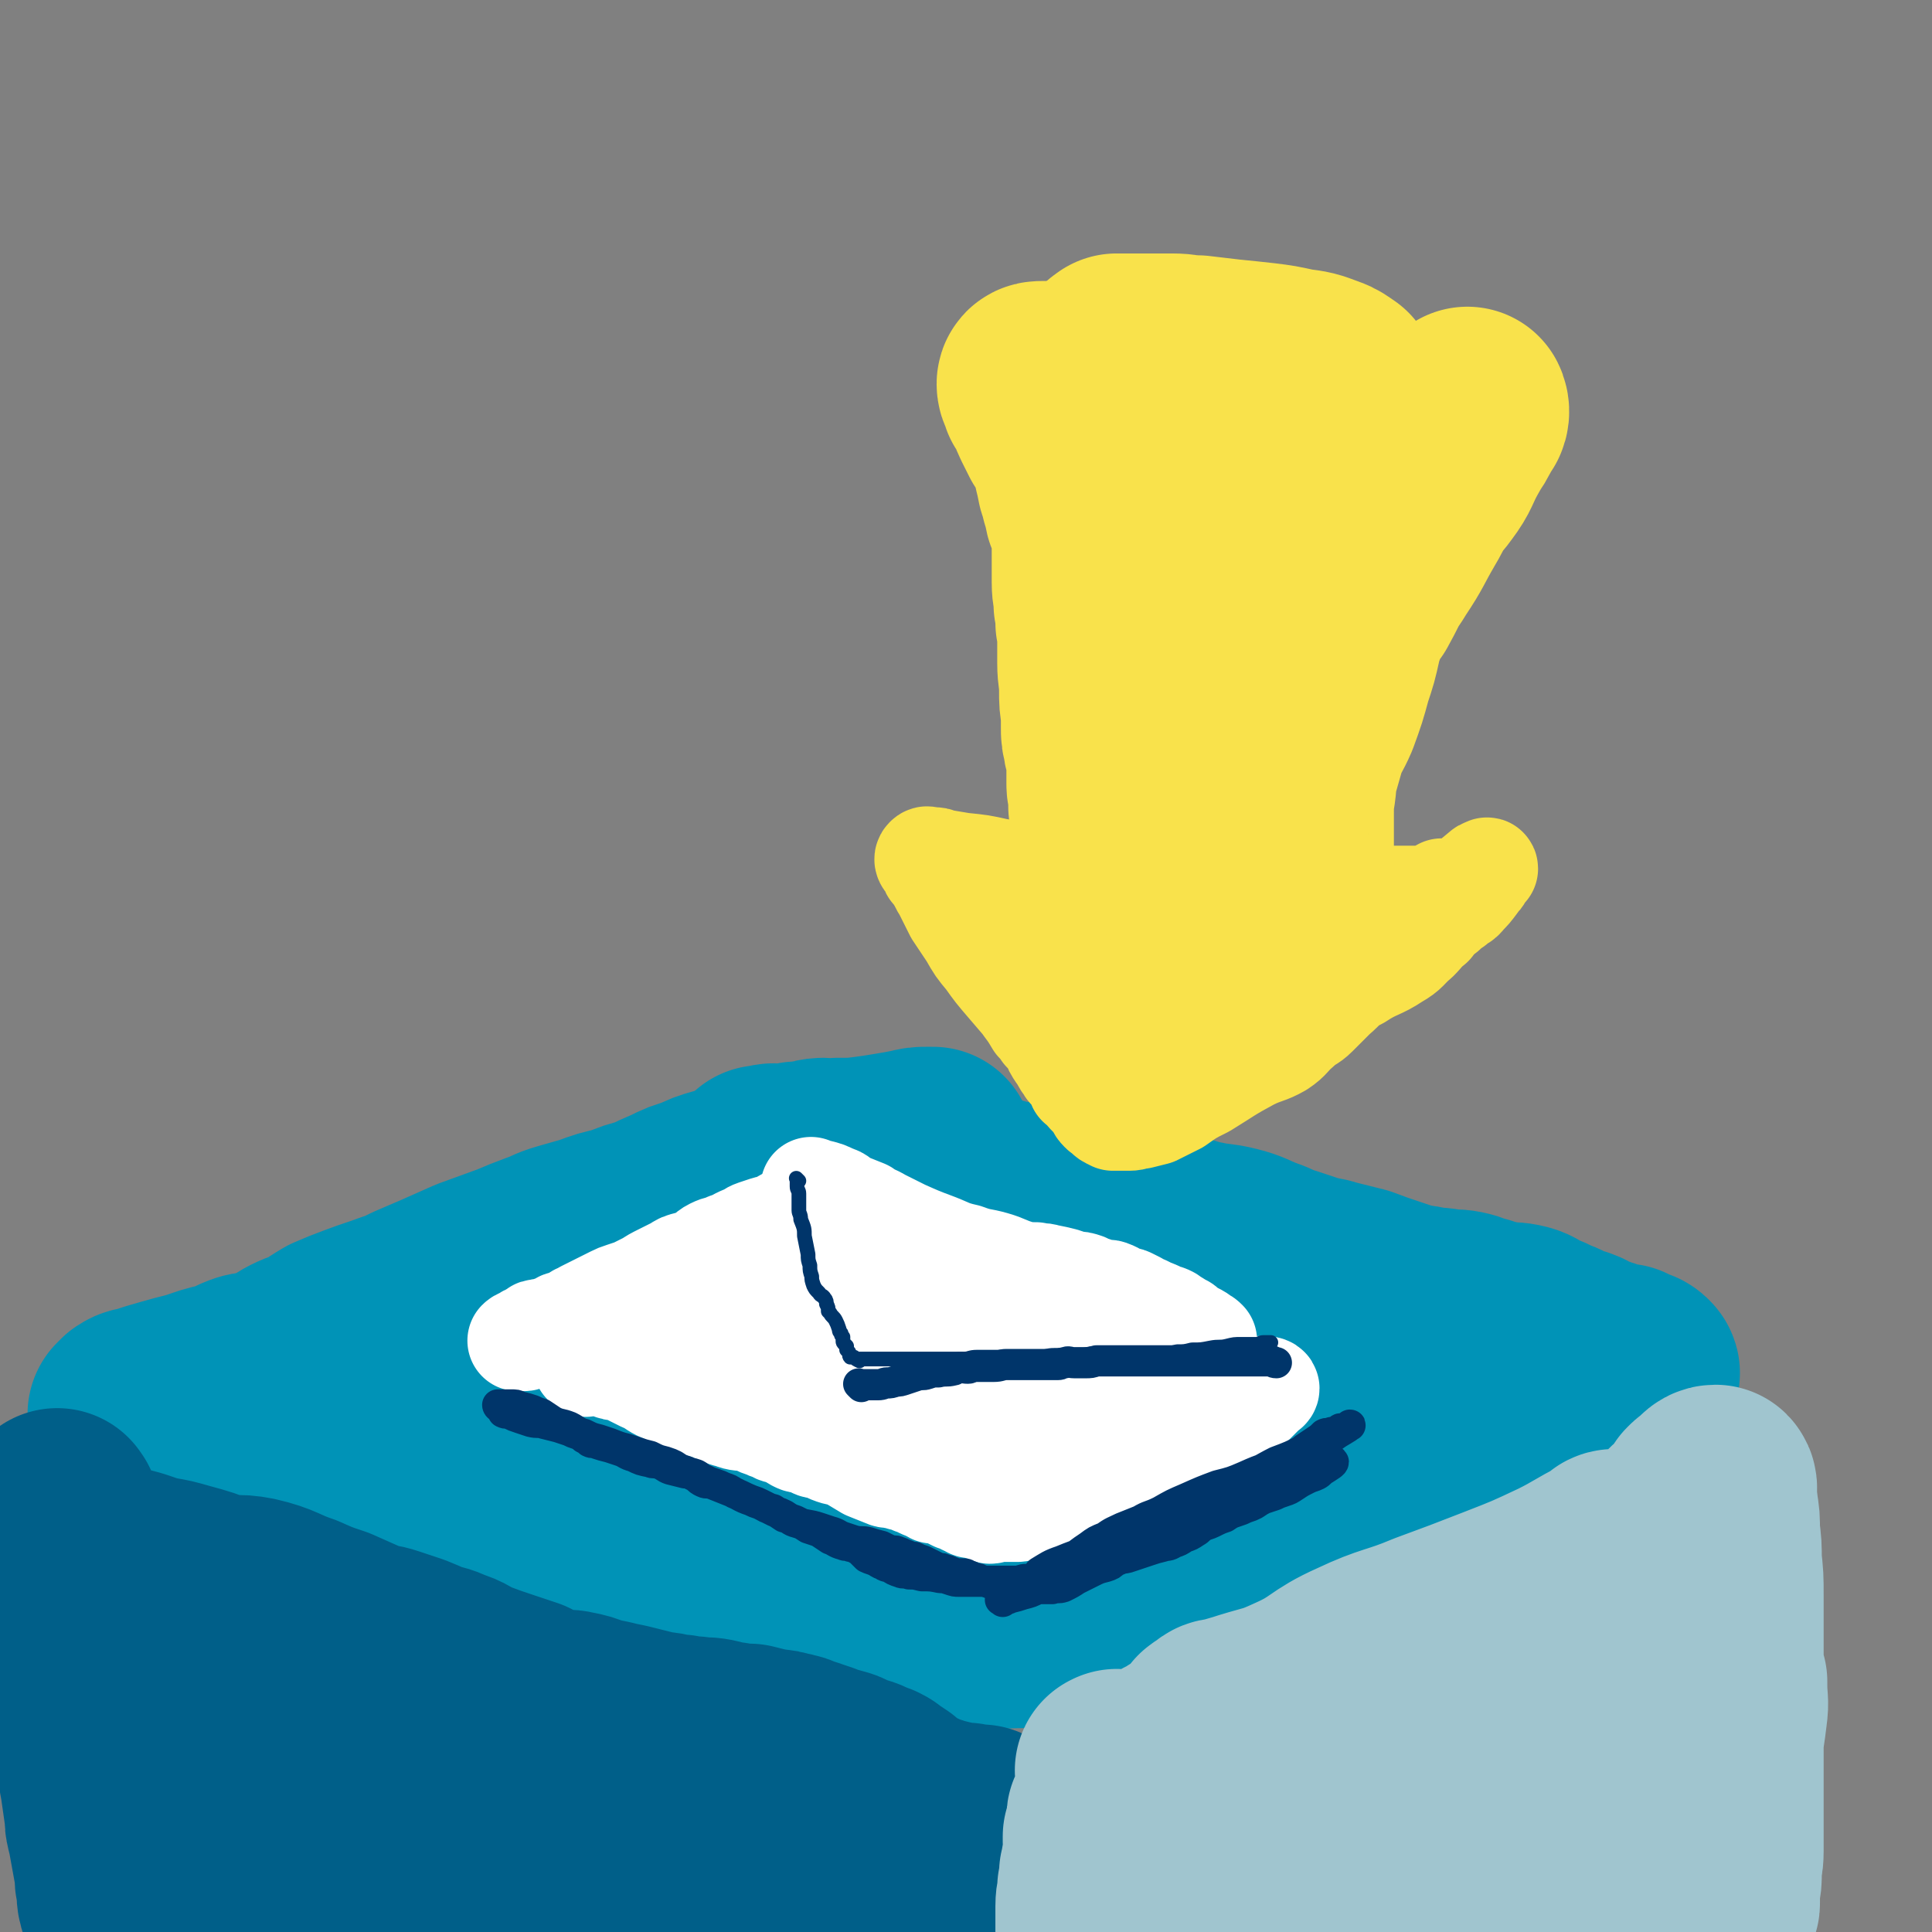 <svg viewBox='0 0 1052 1052' version='1.1' xmlns='http://www.w3.org/2000/svg' xmlns:xlink='http://www.w3.org/1999/xlink'><rect x="0" y="0" width="1052" height="1052" fill="#808080" stroke="none"/><g fill='none' stroke='#0093B7' stroke-width='17' stroke-linecap='round' stroke-linejoin='round'><path d='M123,760c-1,-1 -2,-1 -1,-1 0,-1 0,0 1,0 3,0 3,0 6,0 6,0 6,0 12,0 6,0 6,0 13,0 10,0 10,0 21,0 11,0 11,-1 21,1 10,1 10,2 19,3 8,2 8,2 15,3 9,1 9,1 18,3 8,1 8,2 16,4 8,2 8,3 16,5 8,2 8,2 15,4 7,2 7,3 15,4 5,2 5,1 10,2 9,2 9,2 18,5 9,3 9,3 18,6 6,2 7,2 13,4 8,2 8,2 15,4 9,3 9,3 19,5 6,2 6,2 13,5 4,2 4,2 9,4 5,2 5,2 9,3 6,2 6,2 11,3 4,2 4,2 8,4 5,1 5,1 9,3 4,1 4,1 9,3 3,1 3,1 7,2 0,0 0,0 1,0 '/></g>
<g fill='none' stroke='#0093B7' stroke-width='110' stroke-linecap='round' stroke-linejoin='round'><path d='M96,768c-1,-1 -2,-1 -1,-1 0,-1 0,0 1,0 2,0 3,0 5,0 6,0 6,0 11,0 7,1 7,0 13,2 13,3 13,4 25,8 12,4 12,4 24,8 16,5 15,7 31,12 12,3 12,2 23,5 8,1 8,1 16,3 9,2 9,2 19,4 8,2 8,2 16,4 7,1 7,2 14,4 8,2 8,1 17,3 11,2 11,2 22,4 8,2 8,1 17,4 6,2 6,4 12,6 9,2 9,2 18,4 9,1 9,0 18,2 8,3 7,4 15,7 10,4 10,4 20,7 7,2 7,2 13,4 6,2 6,2 13,4 9,2 9,1 19,4 9,2 9,3 19,5 7,2 7,1 14,2 11,1 11,0 22,1 10,1 10,1 19,2 5,1 5,2 10,3 6,2 6,2 11,2 3,1 3,1 7,1 2,0 2,0 4,0 1,0 1,1 2,1 0,1 -1,1 -1,1 -4,1 -4,1 -7,1 -10,1 -10,1 -19,1 -14,0 -14,1 -28,0 -14,-1 -14,0 -28,-2 -16,-3 -16,-4 -31,-8 -11,-3 -11,-4 -21,-7 -9,-2 -10,-2 -18,-5 -8,-3 -8,-3 -16,-6 -4,-2 -4,-3 -9,-5 -5,-2 -5,-1 -10,-3 -5,-2 -5,-2 -9,-3 -6,-2 -6,-2 -12,-3 -6,-2 -6,-3 -12,-5 -12,-2 -12,-2 -24,-3 -15,-1 -15,0 -30,0 -15,-1 -15,0 -30,-2 -16,-1 -16,-3 -32,-5 -15,-2 -15,-1 -29,-4 -14,-2 -14,-4 -29,-7 -10,-2 -11,0 -21,-2 -8,-2 -8,-2 -16,-5 -6,-3 -6,-4 -12,-6 -5,-2 -5,-2 -10,-3 -4,-1 -5,0 -8,-2 -5,-2 -4,-3 -8,-5 -4,-3 -5,-3 -9,-5 -3,-2 -3,-2 -7,-4 -3,-2 -4,-2 -7,-4 -2,-1 -2,-1 -5,-3 -2,-1 -2,-1 -4,-2 -1,-1 -1,0 -2,-1 -1,-1 -1,-1 -1,-1 -2,-1 -3,0 -4,-1 -1,0 -1,-1 -1,-1 -1,-1 -1,-1 -2,-1 -1,0 -2,0 -3,-1 0,0 0,-1 0,-1 1,-1 1,-1 2,-2 3,-2 3,-1 6,-2 6,-2 6,-2 13,-4 7,-2 7,-2 15,-4 9,-3 8,-3 17,-5 6,-2 6,-3 12,-5 4,-1 4,0 9,-2 4,-1 5,-1 9,-3 4,-2 4,-3 8,-5 6,-3 6,-2 12,-5 4,-3 4,-3 9,-6 7,-3 7,-3 15,-6 8,-3 9,-3 17,-6 6,-2 6,-2 12,-5 7,-3 7,-3 14,-6 9,-4 9,-4 18,-8 11,-4 11,-4 22,-8 7,-3 7,-3 15,-6 6,-2 6,-3 13,-5 7,-2 7,-2 14,-4 8,-3 8,-3 17,-5 7,-3 7,-3 15,-5 6,-3 6,-3 13,-6 6,-3 6,-3 13,-5 6,-3 6,-3 13,-5 6,-2 6,-1 13,-3 6,-2 6,-3 12,-4 5,-2 5,-1 10,-2 4,-1 4,-1 7,-2 2,-1 2,-1 4,-2 2,-1 2,-1 4,-2 2,-1 5,-1 5,-1 -1,1 -3,1 -7,3 -8,3 -7,4 -15,7 -10,4 -10,4 -20,8 -11,4 -12,3 -23,8 -16,7 -16,7 -31,15 -17,9 -17,10 -34,19 -17,9 -16,10 -34,18 -14,7 -14,6 -30,12 -9,4 -9,4 -20,7 -12,4 -12,3 -25,7 -8,2 -8,3 -16,5 -6,2 -6,1 -12,3 -5,2 -5,2 -11,4 -4,2 -3,2 -7,4 -2,0 -2,1 -4,1 0,0 0,0 -1,0 -1,0 -2,1 -1,1 3,-1 4,-1 8,-2 13,-4 13,-4 25,-8 18,-5 18,-6 35,-12 19,-6 19,-6 37,-12 17,-6 17,-6 33,-13 14,-6 14,-7 28,-13 14,-5 15,-4 29,-8 10,-3 10,-4 20,-7 8,-3 8,-3 15,-6 10,-4 10,-3 19,-7 9,-4 8,-5 17,-9 8,-3 8,-2 16,-6 7,-3 7,-3 15,-6 6,-2 6,-2 12,-4 6,-2 6,-3 11,-5 5,-1 5,-1 11,-3 3,-1 3,-1 7,-2 3,-1 3,-1 6,-2 2,-1 2,-1 5,-1 1,-1 2,-2 2,-2 0,0 -1,0 -3,0 -4,0 -4,0 -8,1 -5,1 -5,1 -11,2 -6,1 -6,1 -13,2 -8,1 -8,1 -17,1 -6,1 -6,0 -11,1 -6,1 -6,1 -11,1 -4,1 -4,1 -8,1 -2,1 -2,0 -3,0 -1,0 -1,0 -2,0 -2,0 -1,1 -3,1 -1,0 -3,0 -3,0 0,0 2,0 3,0 4,0 4,0 8,0 6,0 6,1 11,1 8,1 8,0 17,1 8,1 8,1 17,2 8,2 8,2 17,3 5,1 5,1 11,2 4,1 5,0 9,1 7,1 7,2 14,3 6,1 6,1 12,2 7,2 7,2 14,4 8,1 8,1 16,3 8,1 7,2 15,4 6,2 6,2 12,4 7,1 7,1 14,2 9,2 9,2 19,4 8,1 9,0 17,2 7,1 7,2 13,3 9,2 9,1 17,3 8,2 8,3 16,6 6,2 6,3 13,5 6,2 6,2 12,4 6,2 6,1 12,3 8,2 8,2 16,4 8,3 8,3 17,6 6,2 6,2 12,4 4,0 4,0 8,1 4,1 4,0 9,1 5,1 5,0 10,1 5,1 5,2 10,3 6,2 6,2 12,3 4,1 4,0 9,1 5,1 5,2 9,4 5,2 5,2 9,4 3,1 3,1 6,3 3,1 3,1 5,2 2,0 2,0 4,1 1,0 1,1 2,2 1,0 1,0 3,1 1,1 1,1 2,1 1,0 1,0 2,0 1,0 1,1 1,1 1,0 1,0 2,0 1,0 1,1 2,1 1,1 1,1 2,1 1,1 1,0 3,1 1,0 1,0 3,0 1,0 1,0 2,0 2,1 2,1 4,2 2,1 2,0 4,2 1,1 0,1 0,2 0,0 0,0 -1,0 -2,0 -1,1 -3,1 -4,1 -4,1 -9,2 -9,2 -9,2 -18,4 -16,4 -16,3 -31,7 -14,3 -14,4 -29,8 -8,2 -8,2 -16,5 -7,2 -7,2 -14,4 -6,2 -6,2 -13,4 -5,2 -5,2 -11,5 -5,2 -5,2 -10,4 -4,1 -4,1 -9,2 -6,1 -6,1 -11,3 -9,3 -8,5 -17,8 -6,2 -6,1 -13,4 -6,2 -6,3 -13,6 -6,4 -5,5 -12,8 -5,3 -6,2 -11,4 -7,3 -7,3 -14,6 -6,3 -6,3 -13,5 -7,3 -7,3 -14,6 -7,3 -7,3 -15,6 -5,2 -5,3 -10,5 -5,2 -5,3 -10,4 -4,2 -4,1 -8,2 -4,1 -4,2 -7,3 -3,2 -3,2 -5,3 -1,0 -1,0 -2,1 -2,0 -4,1 -3,1 0,0 2,0 4,-1 5,-3 5,-3 11,-7 10,-7 10,-8 21,-14 13,-8 13,-7 27,-14 14,-7 14,-8 28,-15 11,-5 12,-3 23,-8 8,-4 7,-5 15,-9 4,-2 5,0 10,-2 1,-1 1,-2 3,-4 0,-1 0,-1 1,-2 0,0 0,0 0,0 0,-2 0,-3 -1,-3 -5,-1 -5,0 -11,0 -11,0 -11,-1 -23,0 -19,2 -19,2 -39,6 -26,6 -26,7 -52,14 -26,7 -26,7 -52,14 -22,5 -23,5 -45,9 -20,4 -20,5 -40,7 -16,2 -16,0 -32,0 -10,0 -11,1 -20,0 -3,0 -4,-2 -5,-4 -1,-2 0,-2 0,-4 0,-3 -1,-4 1,-6 4,-4 5,-4 10,-7 13,-7 13,-6 26,-12 16,-8 16,-9 33,-16 16,-7 16,-6 33,-11 14,-4 14,-4 29,-8 12,-4 12,-5 24,-9 12,-3 12,-2 25,-4 8,-1 8,0 17,-2 3,-1 3,-1 6,-2 1,-1 1,-1 2,-2 1,-1 2,-1 1,-1 -3,-1 -4,-1 -9,-1 -12,0 -12,0 -24,0 -17,1 -17,1 -35,2 -21,2 -21,2 -42,5 -23,3 -23,5 -46,7 -21,3 -21,2 -42,3 -14,1 -14,2 -28,2 -9,1 -10,0 -19,0 -2,0 -3,1 -3,0 -1,-1 -1,-2 0,-3 4,-4 5,-4 11,-6 8,-3 9,-2 17,-5 14,-5 14,-6 27,-10 18,-6 18,-6 36,-10 15,-4 15,-4 30,-6 14,-2 14,-1 29,-3 11,-2 11,-2 23,-4 9,-2 9,-3 18,-4 6,-1 6,0 11,0 2,0 3,0 4,0 0,0 -2,0 -3,0 -5,0 -5,0 -9,0 -9,1 -9,1 -17,2 -11,1 -11,2 -22,4 -12,2 -12,2 -24,3 -12,1 -12,0 -23,2 -12,2 -12,4 -24,7 -7,1 -7,1 -14,2 -3,1 -3,1 -5,1 -2,0 -3,-1 -4,0 -1,0 0,1 0,2 0,0 0,0 0,0 '/></g>
<g fill='none' stroke='#005F89' stroke-width='110' stroke-linecap='round' stroke-linejoin='round'><path d='M32,823c-1,-1 -1,-2 -1,-1 -1,0 0,1 0,2 0,4 0,4 0,8 0,7 0,7 0,14 0,10 -1,10 0,20 1,8 2,8 5,15 2,7 2,7 4,14 1,8 0,9 1,17 2,6 2,6 4,12 1,6 1,6 2,12 2,6 2,6 3,11 2,6 2,6 3,12 1,6 1,6 2,12 1,7 1,7 2,14 1,5 0,5 1,9 1,4 1,4 2,8 1,2 1,3 1,5 1,4 1,4 1,7 1,3 1,3 1,5 1,2 0,2 0,4 0,1 0,1 1,3 0,1 0,1 0,2 0,1 0,1 0,3 0,0 0,0 0,0 0,3 1,5 1,5 0,0 0,-3 0,-5 -1,-6 -2,-6 -2,-11 -2,-11 -2,-11 -4,-22 -1,-9 0,-9 -2,-18 -1,-7 -2,-7 -3,-15 -1,-8 -1,-9 -2,-17 -1,-11 -1,-11 -2,-22 -1,-9 -2,-9 -2,-17 -1,-6 0,-6 0,-12 0,-5 0,-5 0,-10 0,-4 0,-4 0,-9 0,-3 0,-3 0,-6 0,-4 0,-4 0,-7 0,-2 0,-2 0,-4 0,-1 0,-1 0,-2 0,-2 0,-3 1,-4 1,-1 2,0 4,0 2,1 2,0 4,1 4,3 4,3 8,5 4,3 4,3 8,5 3,1 3,1 6,2 3,2 3,2 5,3 3,2 3,2 6,4 4,2 4,1 8,3 4,2 4,2 8,4 2,1 2,1 4,2 5,2 5,2 9,4 6,2 6,2 12,5 5,2 5,3 10,5 5,2 5,1 10,3 3,2 3,2 7,3 3,2 3,2 7,3 5,1 5,1 9,3 4,1 4,2 8,4 5,2 6,1 11,3 7,2 7,2 14,4 5,2 5,2 10,3 6,2 6,2 12,5 7,2 7,3 14,5 7,2 7,1 15,3 8,2 8,2 16,4 7,2 7,1 13,3 6,1 6,1 11,2 6,1 6,0 11,2 8,2 8,3 15,6 5,2 5,2 9,3 4,1 4,1 8,2 2,1 2,0 5,1 1,0 2,1 1,1 -2,0 -3,0 -7,-1 -6,-1 -6,-2 -12,-4 -9,-3 -9,-3 -18,-6 -13,-5 -13,-5 -25,-11 -13,-5 -12,-6 -24,-12 -10,-5 -10,-5 -20,-9 -6,-4 -6,-4 -13,-7 -10,-4 -10,-4 -19,-8 -12,-5 -12,-5 -24,-11 -8,-4 -8,-4 -17,-7 -12,-4 -12,-3 -24,-6 -12,-3 -12,-2 -23,-5 -8,-1 -8,-2 -16,-3 -8,-1 -8,0 -16,-2 -7,-2 -6,-2 -13,-4 -5,-2 -5,-2 -10,-4 -4,-2 -4,-1 -7,-2 -2,-1 -2,0 -3,-1 -2,-1 -2,-1 -4,-3 -1,-1 -2,-2 -1,-2 2,-1 3,0 6,0 6,0 6,0 12,1 8,2 8,3 17,5 6,1 6,1 13,3 11,3 11,3 21,7 10,3 10,3 20,6 9,3 9,3 19,7 8,3 8,3 16,6 7,3 7,3 15,6 6,2 6,2 13,5 6,3 6,3 13,5 4,2 4,2 9,4 5,3 5,3 10,6 6,3 6,3 12,5 8,3 8,3 16,6 7,3 7,3 15,5 6,2 6,2 12,4 6,2 6,2 12,4 6,2 6,2 11,4 6,2 6,1 11,3 9,3 9,3 18,5 6,2 6,1 12,3 7,3 6,3 13,6 7,2 7,2 14,4 7,2 7,2 14,3 7,2 7,2 13,4 6,1 6,2 11,3 5,2 5,2 10,3 5,1 5,1 10,2 4,0 4,0 9,0 4,0 4,0 7,1 2,0 2,1 4,1 4,1 4,1 7,1 4,0 4,0 7,0 3,0 3,1 6,1 3,1 3,1 5,1 2,0 2,0 4,0 1,0 1,1 3,1 2,1 2,0 4,1 1,0 1,0 3,1 1,0 2,0 3,1 2,1 1,2 3,2 1,1 2,0 3,0 3,1 3,1 7,2 1,0 1,1 3,1 0,0 0,0 1,0 2,0 2,1 4,1 1,0 1,0 2,0 1,0 1,0 2,0 1,0 1,1 2,1 1,0 1,0 2,0 1,0 1,0 2,0 0,0 0,0 1,0 1,0 1,0 1,0 1,1 1,1 2,1 2,2 3,2 4,4 1,3 1,4 2,7 1,4 0,4 1,8 1,4 1,4 1,8 0,4 0,4 0,8 0,6 0,6 0,11 0,4 0,4 0,8 0,3 0,3 0,7 0,2 0,2 0,4 0,2 0,2 0,4 0,3 1,4 1,6 0,0 -1,0 -1,0 -1,-1 -1,-1 -2,-2 -2,-2 -2,-3 -4,-5 -3,-4 -3,-4 -7,-8 -3,-2 -3,-2 -7,-3 -6,-3 -6,-3 -12,-4 -14,-3 -14,-3 -28,-4 -20,-1 -20,-1 -41,-1 -24,0 -24,1 -47,2 -21,1 -21,2 -41,3 -16,1 -16,2 -32,2 -10,1 -10,0 -20,0 -7,0 -8,1 -15,0 -9,-2 -9,-2 -17,-5 -9,-4 -9,-5 -18,-9 -7,-4 -7,-4 -14,-7 -8,-3 -8,-3 -16,-5 -8,-2 -8,-1 -16,-3 -4,-1 -4,-1 -8,-1 -1,0 -2,0 -3,0 -1,0 -2,-1 -1,-1 4,0 5,0 10,0 13,0 13,-1 26,0 25,2 25,3 49,7 28,4 28,4 56,8 22,3 22,4 45,6 16,2 16,1 32,2 8,0 8,0 17,2 0,0 0,1 1,1 1,0 2,0 2,0 -1,0 -2,0 -4,0 -12,0 -12,1 -24,0 -15,-1 -16,-1 -31,-3 -20,-3 -20,-3 -40,-7 -20,-4 -21,-4 -41,-8 -21,-5 -22,-3 -43,-10 -20,-7 -19,-9 -38,-17 -16,-7 -16,-7 -32,-15 -11,-5 -11,-4 -21,-11 -6,-4 -6,-5 -11,-11 0,0 1,-1 1,-1 -1,-1 -2,-1 -3,-1 0,-1 0,0 0,0 -1,0 -1,0 -1,0 -2,1 -2,1 -3,2 -1,2 -1,2 -2,4 -1,4 -1,4 -2,9 -1,9 0,9 -1,18 -1,10 -1,10 -1,19 0,10 0,10 0,20 0,7 -1,7 0,14 1,7 1,6 2,13 1,4 0,4 2,8 1,4 2,3 4,6 2,2 2,2 3,4 0,0 -1,1 -2,0 -3,-6 -2,-7 -5,-14 -4,-11 -5,-10 -9,-21 -4,-10 -3,-10 -6,-20 -2,-5 -2,-5 -3,-9 -1,-2 -2,-4 -1,-5 0,-1 3,0 4,2 6,6 5,7 10,14 7,8 7,8 14,15 7,6 7,6 14,10 8,4 8,4 17,6 5,1 5,1 10,1 6,0 7,2 13,0 3,-1 3,-2 6,-5 5,-5 5,-5 8,-10 2,-5 2,-6 3,-12 1,-8 1,-8 2,-17 0,-8 1,-8 0,-15 -1,-7 -1,-7 -5,-13 -5,-8 -6,-7 -12,-15 -6,-8 -6,-8 -12,-16 -8,-9 -9,-9 -17,-18 -8,-10 -7,-10 -16,-19 -7,-8 -8,-8 -16,-15 -8,-7 -8,-7 -16,-14 -5,-4 -5,-4 -9,-8 -3,-2 -3,-2 -5,-4 -2,-2 -2,-2 -3,-4 0,-1 0,-1 0,-2 0,0 0,-1 0,-1 3,0 3,0 6,0 11,1 11,-1 21,1 13,3 13,5 25,9 9,4 9,4 18,7 9,4 9,4 18,8 6,2 6,1 12,3 6,2 6,2 12,4 5,2 5,2 9,4 6,2 6,1 12,4 7,2 6,3 13,6 8,3 8,3 17,6 6,2 6,2 12,4 4,2 4,3 9,4 4,2 4,2 9,2 4,1 4,0 8,1 5,1 5,1 10,3 4,1 4,1 9,2 4,1 4,1 9,2 4,1 4,1 8,2 4,1 4,1 8,2 3,1 3,0 7,1 4,1 4,1 7,1 4,1 4,1 8,1 5,1 5,0 10,1 5,1 5,2 10,2 5,1 6,1 10,1 4,1 4,1 8,2 3,1 3,0 5,1 3,0 3,0 5,1 2,0 2,0 5,1 1,0 1,0 3,1 1,0 1,1 2,1 2,1 2,0 4,1 3,1 3,1 6,2 2,1 2,2 4,2 2,1 3,0 5,1 5,1 4,2 9,4 3,1 3,0 7,2 2,1 2,1 5,2 1,1 1,0 3,2 3,2 3,2 6,4 0,0 0,0 0,0 '/></g>
<g fill='none' stroke='#A0C5CF' stroke-width='110' stroke-linecap='round' stroke-linejoin='round'><path d='M609,965c-1,-1 -1,-2 -1,-1 -1,0 0,0 0,1 0,4 0,4 0,8 -1,9 -1,9 -2,18 -2,6 -3,6 -4,13 -1,7 0,7 0,15 0,7 -1,7 -1,14 0,4 0,4 0,9 -1,6 -1,6 -2,11 0,2 0,2 0,5 0,3 0,3 -1,6 0,2 -1,4 -1,4 0,0 0,-1 0,-2 0,-3 0,-3 0,-5 0,-5 0,-5 0,-9 0,-3 0,-3 0,-7 0,-4 0,-4 0,-7 0,-5 1,-5 1,-10 1,-4 1,-4 1,-8 1,-3 1,-2 1,-5 1,-3 1,-3 2,-6 0,-3 -1,-3 -1,-6 0,-2 0,-2 0,-3 1,-3 1,-3 2,-6 0,-2 0,-2 0,-4 0,-1 0,-1 1,-2 1,-2 1,-2 2,-3 1,-2 1,-2 2,-3 1,-2 1,-2 2,-3 2,-2 2,-2 4,-3 2,-3 2,-3 5,-5 3,-3 3,-3 6,-5 3,-2 3,-2 6,-4 3,-2 3,-3 6,-5 4,-2 4,-2 7,-4 5,-2 5,-1 10,-3 5,-2 5,-2 10,-3 6,-2 6,-1 12,-3 5,-2 5,-3 10,-6 5,-2 5,-3 11,-5 5,-2 5,-2 11,-4 6,-2 5,-2 11,-5 7,-3 8,-3 15,-6 8,-3 8,-4 16,-7 6,-3 6,-1 12,-4 6,-2 5,-3 11,-7 5,-3 5,-4 10,-6 7,-3 8,-3 15,-5 6,-2 6,-2 12,-4 5,-2 5,-3 10,-5 7,-2 7,-1 13,-4 6,-2 6,-2 11,-6 4,-2 4,-2 8,-5 3,-2 3,-2 6,-4 3,-2 3,-2 6,-4 2,-1 2,-1 4,-3 2,-1 2,-1 4,-3 2,-1 1,-2 3,-3 2,-1 2,-1 4,-2 0,-1 1,-2 0,-2 -1,0 -2,1 -4,3 -12,6 -12,7 -24,13 -17,8 -17,8 -35,15 -18,7 -18,7 -37,14 -19,8 -20,6 -39,15 -18,8 -16,11 -34,19 -13,6 -13,5 -26,9 -6,2 -7,2 -13,4 -3,0 -3,0 -5,2 -2,1 -2,1 -3,2 0,0 0,0 0,0 -1,0 0,1 0,1 0,1 0,1 1,1 4,0 4,0 8,0 5,0 5,0 11,0 10,0 10,0 21,0 11,-1 11,-1 22,-4 13,-3 13,-5 25,-9 16,-6 16,-6 32,-12 16,-6 16,-6 33,-12 14,-6 14,-7 29,-13 8,-3 10,-2 18,-6 5,-3 4,-5 9,-9 2,-2 2,-2 5,-3 2,-1 2,0 4,-1 0,-1 0,-1 0,-2 0,-2 0,-2 1,-4 1,-1 1,-1 2,-3 1,-2 1,-2 2,-3 2,-2 2,-2 4,-3 1,-1 2,-1 3,-2 1,-1 1,-1 2,-2 1,-1 1,-1 2,-2 2,-1 2,-1 3,-2 1,-1 1,-1 2,-2 1,-1 1,-1 3,-2 1,-2 1,-2 3,-4 1,-1 1,-1 2,-2 1,-2 1,-2 2,-3 1,-1 1,-1 2,-2 1,-1 1,-1 2,-3 1,-2 1,-2 2,-3 1,-2 2,-2 3,-3 2,-2 2,-2 3,-3 2,-2 2,-1 4,-3 1,-2 0,-2 1,-4 2,-2 2,-2 4,-3 2,-2 3,-4 5,-4 1,1 0,3 0,6 0,3 1,3 1,6 1,6 1,6 1,13 1,8 1,8 1,16 1,9 1,9 1,19 0,11 0,11 0,22 0,10 0,10 0,20 0,7 0,7 0,14 0,6 0,6 0,13 0,7 0,7 0,14 0,8 0,8 0,16 0,5 0,5 0,11 0,7 0,7 0,13 0,8 0,8 0,16 0,6 -1,6 -1,11 0,5 0,5 -1,10 0,3 0,3 0,7 0,1 0,1 -1,3 0,1 -1,1 -1,2 -1,2 0,2 -1,3 0,1 -1,2 -1,1 -1,-1 -2,-2 -2,-5 -1,-7 -1,-7 -1,-14 0,-11 -1,-11 0,-23 1,-18 2,-18 5,-36 3,-17 4,-17 6,-34 1,-7 0,-7 0,-15 0,-1 0,-3 0,-2 -1,3 0,6 -3,10 -5,10 -6,9 -12,18 -11,15 -11,14 -22,29 -12,17 -11,17 -23,35 -11,16 -11,16 -22,31 -8,11 -8,11 -17,20 -3,3 -3,2 -7,5 0,1 0,1 0,1 0,-7 -1,-8 1,-15 4,-14 5,-14 10,-28 7,-17 8,-16 14,-33 2,-8 1,-8 2,-16 0,-2 0,-2 0,-5 0,0 0,-1 0,0 0,0 0,1 0,2 0,9 2,10 0,19 -4,18 -5,18 -12,35 -7,18 -7,18 -16,34 -6,10 -7,10 -14,18 -2,2 -3,4 -5,4 -3,0 -5,-1 -6,-3 -2,-8 -1,-9 -2,-18 -1,-16 0,-16 0,-33 0,-17 0,-17 0,-33 0,-6 0,-7 0,-11 0,0 0,2 -1,3 -4,9 -4,9 -10,18 -9,15 -11,14 -20,30 -9,18 -8,19 -17,37 -5,11 -5,11 -12,21 -2,2 -2,2 -5,3 -2,1 -5,2 -5,0 -2,-7 0,-9 0,-18 0,-13 0,-13 0,-26 0,-13 -1,-13 0,-26 0,-5 2,-9 2,-11 1,-1 1,3 0,7 -2,9 -2,9 -5,18 -4,12 -5,12 -9,24 -2,8 -1,8 -4,16 -1,3 -2,3 -3,6 0,1 0,3 0,2 -2,0 -3,-1 -3,-3 -2,-4 -1,-4 -2,-9 -2,-7 -2,-7 -4,-14 -1,-3 0,-3 -1,-6 -2,-3 -2,-5 -4,-5 -1,0 -2,1 -3,4 -2,5 -2,6 -4,12 -2,7 -3,7 -5,14 -1,4 -1,4 -2,7 -1,1 -1,1 -1,2 -2,0 -2,1 -3,0 -3,-6 -3,-7 -5,-15 -2,-9 -1,-9 -2,-18 0,-5 0,-5 0,-10 0,-1 1,-2 0,-3 0,-1 -1,-1 -2,0 -3,3 -3,3 -5,7 -4,5 -4,6 -7,11 -3,3 -3,3 -5,6 -2,2 -2,2 -4,4 0,1 -1,2 -1,1 0,0 0,-1 0,-2 0,-1 0,-1 0,-1 0,-2 -1,-3 -1,-3 0,0 0,2 0,2 0,0 0,-1 0,-2 0,-1 0,-1 0,-2 0,-1 0,-1 0,-2 0,0 0,0 0,0 0,-2 0,-4 0,-4 0,0 0,1 0,2 0,3 0,3 -1,6 -1,7 -2,9 -2,13 '/></g>
<g fill='none' stroke='#FFFFFF' stroke-width='55' stroke-linecap='round' stroke-linejoin='round'><path d='M319,744c-1,-1 -1,-1 -1,-1 -1,-1 0,0 0,0 1,0 1,0 2,0 1,0 1,0 3,0 2,0 2,-1 4,0 3,1 2,1 5,2 2,1 2,1 5,1 3,1 3,1 5,2 4,2 4,2 8,4 5,2 5,3 9,5 5,2 4,2 9,4 4,2 5,2 9,4 4,1 4,1 8,2 3,1 2,1 5,2 4,2 4,2 8,3 5,2 5,1 10,2 4,1 4,2 8,3 2,1 2,1 5,2 3,2 3,1 6,2 2,1 2,1 4,2 1,1 1,1 3,2 2,1 2,0 5,1 2,1 2,1 4,2 2,1 2,0 4,1 3,1 3,1 5,2 5,2 5,1 10,3 5,3 5,3 10,6 5,2 5,2 10,4 2,1 2,0 5,1 2,0 2,0 4,1 2,0 2,0 4,1 1,0 1,0 2,1 1,0 1,0 3,1 1,0 1,1 2,1 1,1 2,0 3,1 2,1 1,1 3,2 2,0 2,0 3,0 2,1 2,1 4,1 1,1 1,1 1,1 2,1 2,1 4,2 0,0 0,0 1,0 3,1 3,2 6,3 1,0 1,1 2,1 1,0 1,0 2,0 2,0 1,1 3,1 1,0 1,0 2,0 1,0 1,1 3,2 2,0 2,-1 5,-1 1,0 1,0 3,0 1,0 1,0 3,0 2,0 2,0 4,0 2,0 1,-1 3,-1 1,0 1,0 2,0 2,0 2,-1 5,-1 2,-1 2,-1 5,-1 5,-2 5,-2 9,-4 5,-2 5,-2 10,-3 6,-2 6,-1 12,-3 3,-1 3,-2 6,-3 6,-3 6,-2 11,-5 5,-2 5,-3 10,-6 3,-2 3,-1 6,-3 3,-2 3,-2 6,-3 3,-1 3,-1 5,-2 4,-2 4,-2 7,-4 4,-2 4,-1 8,-4 1,-1 0,-2 2,-3 3,-2 4,-1 7,-3 2,-1 2,-1 4,-3 2,-1 2,-1 5,-2 2,-1 2,-1 4,-3 1,-1 1,-1 2,-2 1,-1 1,-1 2,-2 2,-2 2,-2 3,-3 1,-1 1,-1 1,-1 1,-1 2,-1 2,-2 0,-1 -2,-1 -3,-1 -2,0 -2,0 -3,0 -3,0 -3,0 -6,0 -3,0 -3,-1 -6,-1 -4,-1 -4,-1 -7,-2 -4,0 -4,0 -8,-1 -4,-1 -4,-1 -8,-2 -5,-1 -5,-1 -10,-3 -8,-2 -8,-2 -15,-4 -5,-1 -5,-1 -10,-2 -4,-1 -4,-1 -7,-2 -3,-1 -3,-1 -6,-2 -2,-1 -2,-1 -5,-2 -3,-1 -3,-1 -6,-2 -3,-2 -3,-2 -6,-3 -3,-1 -4,-1 -7,-2 -4,-2 -4,-2 -9,-4 -4,-1 -4,-1 -8,-3 -5,-2 -5,-1 -10,-4 -4,-2 -4,-3 -8,-5 -5,-2 -5,-2 -10,-4 -4,-2 -5,-2 -9,-3 -5,-3 -5,-3 -10,-5 -4,-2 -4,-3 -7,-5 -3,-2 -3,-2 -6,-4 -4,-2 -4,-2 -8,-4 -2,-1 -2,-1 -4,-3 -3,-1 -3,0 -5,-2 -3,-1 -2,-2 -5,-3 -1,0 -2,1 -3,0 -2,-1 -2,-2 -3,-3 -1,-1 -1,-1 -2,-2 -3,-2 -3,-1 -6,-3 -2,-2 -1,-2 -3,-4 -1,0 -1,0 -2,-1 0,0 0,-1 -1,-2 -1,0 -1,0 -2,-1 0,0 0,0 -1,-1 0,0 0,-1 -1,-1 -1,0 -1,0 -1,0 -1,0 -1,0 -1,0 -2,0 -2,-1 -3,-1 -1,0 -1,0 -2,0 -2,0 -2,0 -3,0 -2,0 -2,0 -4,1 -3,0 -3,1 -6,2 -4,1 -4,1 -8,2 -2,1 -2,2 -5,3 -2,1 -2,0 -5,1 -3,1 -3,1 -6,2 -3,1 -3,2 -6,3 -5,2 -5,3 -9,4 -4,2 -4,1 -8,3 -4,2 -3,3 -6,5 -3,1 -4,1 -7,2 -4,1 -4,1 -7,3 -4,2 -4,2 -8,4 -4,2 -4,2 -7,4 -4,2 -4,2 -8,4 -3,1 -3,1 -6,2 -3,1 -3,1 -5,2 -2,1 -2,1 -4,2 -2,1 -2,1 -4,2 -2,1 -2,1 -4,2 -2,1 -2,1 -4,2 -3,2 -3,1 -5,3 -2,1 -2,1 -4,2 -3,1 -3,0 -5,2 -3,1 -3,1 -6,2 -2,1 -2,0 -4,1 -2,0 -2,0 -3,1 -2,1 -2,1 -3,2 -1,0 -1,0 -2,1 -2,1 -3,1 -4,2 0,0 1,0 2,0 0,0 0,0 1,0 2,0 2,-1 3,-1 2,-1 2,0 4,-1 6,-2 6,-3 12,-5 7,-3 7,-3 14,-6 8,-3 8,-4 17,-7 8,-2 8,-2 16,-5 7,-2 7,-2 14,-5 6,-3 6,-3 12,-5 4,-2 4,-3 8,-5 4,-2 4,-2 9,-3 3,-1 3,0 6,-1 3,-1 3,-2 6,-3 1,-1 2,-1 4,-1 1,-1 1,-1 3,-1 2,-1 4,-2 5,-2 0,0 -2,0 -3,1 -2,1 -2,2 -4,3 -3,2 -3,2 -6,4 -5,3 -5,3 -9,6 -3,3 -3,3 -7,7 -2,2 -2,3 -5,5 -2,2 -2,2 -4,4 -1,1 0,1 -1,3 -1,1 -1,0 -2,2 -1,1 -1,1 -1,2 0,2 0,3 1,5 2,4 3,4 7,7 7,6 8,6 16,10 11,6 11,6 23,11 9,4 9,5 19,9 6,2 6,2 13,4 6,1 6,-1 12,0 5,1 5,2 11,3 2,0 2,0 5,0 2,0 2,1 5,1 0,0 0,0 1,0 1,0 2,0 2,1 0,0 0,1 -1,1 -5,-1 -5,-1 -10,-3 -7,-3 -7,-3 -14,-8 -6,-3 -5,-4 -11,-8 -7,-5 -7,-5 -14,-10 -7,-5 -7,-5 -14,-11 -4,-3 -4,-3 -7,-6 -2,-2 -2,-3 -3,-5 -2,-2 -2,-2 -3,-5 0,0 0,0 0,0 0,-2 -2,-3 0,-4 2,-2 3,-1 7,-1 7,0 7,0 15,1 11,1 11,1 22,5 11,3 11,4 22,9 9,3 9,3 17,7 6,3 6,3 12,6 4,3 4,3 8,5 3,3 3,3 6,6 3,2 4,1 7,4 2,1 1,2 3,4 1,1 1,1 3,2 0,0 1,0 1,1 0,0 0,1 0,1 -1,0 -2,0 -3,0 -4,-1 -4,-1 -8,-2 -5,-3 -5,-4 -10,-7 -8,-5 -8,-5 -16,-10 -11,-6 -12,-5 -24,-12 -5,-2 -4,-3 -9,-6 -3,-2 -3,-2 -6,-4 -2,-1 -3,0 -4,-1 -1,-1 -2,-3 -1,-3 2,0 4,1 7,2 7,3 7,3 13,7 8,3 8,4 16,7 7,3 8,1 15,4 8,3 7,5 15,9 8,4 8,4 17,8 5,2 5,2 11,3 5,2 5,2 10,4 5,1 5,1 10,3 3,1 3,1 7,2 2,1 2,1 4,1 2,0 2,0 4,0 1,0 1,0 2,0 1,0 1,1 2,1 1,0 1,0 2,0 1,0 2,0 2,1 0,1 0,2 -1,3 -2,2 -2,2 -5,4 -4,2 -4,2 -9,4 -6,3 -6,4 -12,6 -7,4 -7,4 -15,7 -6,1 -6,0 -12,1 -2,1 -2,0 -4,1 -3,1 -2,2 -5,2 0,1 0,0 0,0 -2,0 -4,1 -4,1 1,0 3,0 5,0 7,-1 7,-2 14,-3 7,-2 7,-2 14,-4 4,0 4,0 8,0 4,0 4,0 8,0 3,0 3,-1 6,-1 2,0 3,0 3,0 0,0 -1,0 -3,0 -3,0 -3,0 -6,0 -5,0 -5,-1 -9,-1 -4,0 -4,0 -8,0 -4,0 -4,-1 -9,-1 -3,-1 -3,0 -5,0 -5,0 -8,-1 -10,-1 -1,0 1,0 3,0 5,0 5,0 10,0 7,0 7,0 13,0 6,0 6,0 13,-1 5,-1 5,-2 11,-3 4,-2 4,-2 8,-2 3,-1 3,-1 6,-2 4,0 4,0 8,-1 3,0 3,0 6,-1 1,0 1,0 3,-1 1,0 1,0 2,-1 2,-1 2,-1 3,-2 1,0 0,-1 1,-1 1,-1 1,0 2,-1 1,0 0,-1 1,-1 1,-1 2,0 3,-1 1,-1 1,-1 1,-2 0,-1 -1,-1 -2,-2 -4,-3 -4,-3 -8,-5 -5,-2 -5,-2 -10,-4 -5,-2 -5,-3 -10,-6 -6,-3 -6,-4 -12,-7 -5,-4 -5,-4 -10,-7 -9,-5 -9,-5 -17,-10 -7,-4 -7,-5 -14,-9 -5,-3 -5,-3 -11,-6 -4,-2 -4,-2 -9,-4 -5,-3 -5,-3 -11,-5 -4,-2 -4,-2 -8,-5 -4,-2 -3,-2 -7,-4 -4,-2 -4,-1 -8,-3 -3,-1 -3,-2 -6,-3 -3,-1 -3,-2 -5,-3 -3,-1 -3,0 -6,-2 -2,-1 -2,-1 -4,-2 0,0 0,0 -1,0 -4,-3 -7,-3 -8,-5 -1,-1 2,0 4,0 4,0 4,-1 8,-1 5,0 5,0 10,2 5,1 5,2 10,4 4,1 4,1 8,3 4,2 4,2 8,4 4,2 4,2 8,3 3,2 3,2 6,3 3,2 3,2 5,3 3,2 2,3 5,5 3,2 3,2 7,4 2,1 3,1 5,3 2,1 2,1 4,2 2,1 2,1 4,2 2,1 2,1 4,2 2,1 2,1 3,2 2,2 2,2 4,3 3,2 3,2 6,3 2,2 1,2 4,4 1,0 1,0 2,1 4,2 4,2 8,5 3,1 3,1 6,3 3,1 3,1 6,3 3,1 3,1 6,2 4,1 4,1 7,2 2,1 2,1 4,2 2,1 2,1 3,1 2,1 2,1 4,1 1,0 1,1 2,1 2,1 2,1 3,1 2,1 2,1 3,1 1,0 2,0 3,0 1,0 1,1 2,1 1,0 2,0 3,0 1,0 1,1 3,1 2,1 2,0 4,1 1,0 1,1 1,1 '/><path d='M443,648c-1,-1 -1,-1 -1,-1 -1,-1 0,0 0,0 1,1 0,1 1,1 2,0 2,0 3,0 4,1 4,1 8,3 4,1 3,2 7,4 5,2 5,2 10,4 4,3 4,2 9,5 6,3 6,3 12,6 9,4 9,4 17,7 8,3 8,4 17,6 8,3 8,2 15,4 7,2 7,3 14,5 4,1 4,1 9,1 3,1 3,0 6,1 5,1 5,1 9,2 3,1 3,1 6,2 3,0 3,0 6,1 2,1 2,1 5,2 2,1 2,1 5,2 2,0 2,-1 4,0 3,1 3,2 6,3 1,1 2,0 4,1 2,1 2,1 4,2 2,2 2,1 4,2 2,1 2,1 4,2 3,1 3,1 6,3 2,0 2,0 4,1 1,1 1,1 3,2 2,1 1,1 3,2 1,1 1,0 2,1 1,1 1,1 2,2 1,1 1,1 2,1 1,1 1,1 2,1 2,1 2,1 3,2 2,1 2,1 3,2 '/></g>
<g fill='none' stroke='#00356A' stroke-width='17' stroke-linecap='round' stroke-linejoin='round'><path d='M546,872c-1,-1 -2,-1 -1,-1 0,-1 0,0 1,0 2,0 2,0 4,-1 4,-1 4,-1 7,-2 4,-1 4,-1 8,-3 5,-2 5,-2 9,-4 6,-3 5,-3 11,-6 3,-1 3,-1 7,-3 6,-1 7,-1 13,-3 5,-1 5,0 9,-1 6,-2 6,-2 12,-4 3,-1 3,-1 7,-2 3,-1 3,0 6,-2 3,-1 3,-1 6,-3 3,-1 3,-1 6,-3 2,-1 2,-2 4,-3 2,-1 3,-1 5,-2 4,-2 4,-2 7,-3 3,-2 3,-2 6,-3 3,-1 3,-1 5,-2 3,-1 3,-1 5,-2 3,-2 3,-2 5,-3 3,-1 3,-1 6,-2 2,-1 2,-1 5,-2 3,-1 3,-1 6,-3 3,-2 3,-2 7,-4 2,-1 3,-1 5,-2 2,-1 2,-2 4,-3 3,-2 5,-3 5,-4 0,-1 -2,0 -5,1 -6,1 -5,2 -11,4 -8,2 -8,2 -15,5 -13,4 -13,3 -25,8 -9,4 -9,4 -18,8 -6,3 -6,4 -12,6 -6,3 -7,2 -13,4 -4,1 -5,1 -9,2 -4,2 -3,2 -7,4 -6,3 -6,2 -11,5 -4,2 -4,2 -7,4 -3,2 -3,2 -6,4 -2,1 -2,1 -5,3 -1,1 -2,1 -3,2 -1,1 -1,1 -2,2 -1,1 -1,1 -1,2 -2,0 -3,1 -3,1 0,1 1,0 3,-1 4,-2 3,-2 7,-5 6,-3 6,-3 13,-6 6,-3 6,-2 12,-5 5,-2 5,-2 10,-4 4,-2 4,-2 8,-4 5,-4 5,-5 10,-8 4,-3 5,-2 9,-4 4,-2 3,-2 7,-4 3,-1 3,-1 7,-2 3,-2 3,-2 7,-4 3,-2 3,-2 7,-4 2,-1 2,-1 5,-2 4,-2 3,-3 7,-5 4,-3 4,-2 9,-4 3,-2 3,-2 7,-4 2,0 2,-1 4,-1 1,-1 1,0 3,-1 1,-1 1,-1 2,-2 0,0 0,0 1,-1 0,0 1,0 1,-1 0,0 0,0 0,0 1,-1 2,-2 2,-2 0,0 -1,1 -3,2 -5,4 -5,4 -11,6 -11,5 -11,4 -22,9 -13,6 -13,6 -25,12 -10,5 -10,5 -19,11 -7,4 -7,4 -14,8 -5,3 -5,3 -11,5 -4,2 -5,2 -9,4 -3,2 -3,3 -6,4 -3,1 -3,0 -6,1 -1,1 -1,1 -2,2 -2,1 -2,1 -3,2 -1,1 -1,1 -2,1 -1,1 -1,1 -2,1 -1,0 -2,1 -2,1 1,-1 2,-2 4,-3 4,-3 4,-4 8,-6 4,-2 5,-2 9,-4 7,-2 7,-2 14,-5 7,-3 7,-3 13,-6 6,-3 6,-3 12,-6 5,-3 4,-3 9,-5 7,-4 7,-4 13,-6 5,-2 5,-2 10,-4 4,-1 4,-1 8,-3 3,-1 3,-2 5,-3 4,-2 4,-2 8,-3 3,-2 3,-2 6,-3 4,-2 4,-2 8,-5 3,-2 3,-2 6,-5 3,-2 3,-2 6,-4 3,-2 3,-2 5,-4 2,-1 2,0 4,-1 2,0 2,0 4,-1 1,0 0,-1 1,-1 1,0 1,0 2,0 1,-1 4,-2 3,-2 -2,2 -5,3 -9,6 -7,4 -7,4 -15,7 -8,4 -8,4 -16,7 -8,4 -8,5 -17,8 -7,3 -7,3 -15,5 -8,3 -8,3 -17,7 -7,3 -7,3 -14,7 -6,3 -6,2 -11,5 -5,2 -5,2 -10,4 -4,2 -5,2 -9,5 -5,2 -5,2 -9,5 -3,2 -3,2 -7,5 -2,1 -3,1 -5,2 -2,1 -2,2 -4,3 -2,1 -3,1 -5,2 -2,1 -2,1 -4,2 -1,0 -2,0 -2,0 5,-3 6,-4 12,-6 12,-5 12,-4 23,-8 14,-5 14,-5 27,-10 10,-3 10,-3 19,-6 9,-3 9,-4 18,-7 7,-3 7,-3 14,-5 5,-3 5,-2 11,-5 4,-2 4,-2 8,-4 2,-1 2,-1 4,-2 1,0 1,1 3,0 1,-1 2,-1 2,-2 0,0 -1,0 -2,0 -3,0 -3,-1 -5,0 -6,1 -6,2 -12,4 -3,1 -3,1 -7,3 -7,3 -7,3 -13,6 -6,2 -6,2 -12,5 -5,2 -5,2 -9,4 -3,1 -3,1 -5,2 -3,2 -3,2 -6,4 -3,1 -3,0 -6,1 -3,1 -3,1 -6,2 -3,1 -3,1 -5,3 -3,1 -2,1 -5,2 -3,2 -3,2 -5,3 -2,1 -3,1 -5,2 -1,1 -1,1 -3,2 -2,1 -1,2 -3,3 -2,1 -2,1 -4,2 -2,1 -2,0 -4,1 -2,1 -2,1 -4,2 -1,1 -1,1 -3,2 -1,1 -1,1 -1,1 -2,1 -2,1 -4,2 -1,0 -1,0 -3,1 -1,0 -1,1 -2,1 -1,0 -1,0 -2,0 -1,0 -1,1 -3,1 -2,0 -2,0 -3,0 -2,0 -2,0 -3,0 -2,0 -2,0 -3,0 -3,0 -3,1 -6,1 -3,0 -3,0 -6,0 -2,0 -2,0 -4,0 -3,0 -3,0 -5,0 -3,0 -3,0 -6,0 -3,0 -3,0 -6,0 -2,0 -2,0 -4,0 -2,0 -2,0 -5,-1 -3,-1 -3,-1 -5,-1 -5,-1 -5,-1 -10,-1 -4,-1 -4,-1 -7,-1 -2,-1 -3,0 -5,-1 -3,-1 -3,-1 -6,-3 -1,0 -2,0 -3,-1 -3,-1 -2,-1 -4,-2 -2,-1 -3,-1 -5,-2 -1,-1 -1,-1 -3,-3 -1,-1 -1,-1 -3,-2 -1,-1 -2,-1 -3,-1 -2,-1 -2,0 -4,-1 -4,-1 -4,-2 -7,-3 -3,-2 -3,-2 -6,-4 -3,-1 -3,-1 -6,-2 -3,-2 -3,-2 -7,-4 -3,-1 -3,-1 -6,-3 -2,-1 -2,-1 -5,-2 -2,-1 -2,-1 -4,-2 -2,-1 -2,-1 -4,-2 -3,-1 -3,-1 -5,-2 -5,-2 -4,-2 -9,-4 -3,-2 -3,-2 -6,-3 -2,-1 -2,-1 -5,-2 -3,-1 -3,-1 -5,-2 -3,-1 -3,-2 -5,-3 -3,-1 -3,-1 -6,-1 -4,-1 -4,-1 -8,-2 -3,-1 -3,-2 -6,-3 -3,-1 -3,0 -5,-1 -5,-1 -5,-1 -9,-3 -4,-1 -4,-2 -7,-3 -3,-1 -3,-1 -6,-2 -4,-1 -4,-1 -7,-2 -2,-1 -2,0 -4,-1 -1,-1 -1,-1 -3,-2 -1,-1 -1,-1 -3,-2 -3,-1 -3,-1 -5,-2 -3,-1 -3,-1 -6,-2 -4,-1 -4,-1 -8,-2 -3,-1 -3,0 -7,-1 -3,-1 -3,-1 -6,-2 -3,-1 -3,-1 -5,-2 -2,-1 -2,0 -4,-1 0,-1 0,-1 0,-1 -2,-2 -3,-2 -3,-3 0,0 1,0 2,0 3,0 3,0 5,0 3,0 3,0 5,1 4,1 4,1 7,2 2,1 2,1 5,2 3,2 3,2 6,4 4,2 4,1 9,3 4,2 4,3 8,4 4,2 4,2 8,3 3,1 3,1 6,2 5,2 5,2 9,3 3,1 3,1 6,2 3,1 3,1 7,2 4,2 4,2 8,3 3,1 3,1 5,2 3,2 3,2 6,3 3,1 3,2 6,3 2,2 2,2 4,3 2,1 3,0 5,1 5,2 5,2 10,4 5,2 5,3 11,5 3,1 3,1 5,2 4,2 3,2 7,3 3,2 3,2 6,4 4,1 3,2 7,3 6,2 6,1 12,3 3,1 3,1 6,2 4,1 4,2 7,3 3,1 3,1 6,2 4,1 4,0 8,1 3,1 3,1 7,2 2,1 2,1 4,2 3,1 3,0 5,1 3,1 2,1 5,2 2,1 2,1 4,1 2,1 2,1 5,2 2,1 2,1 4,2 2,1 2,1 4,2 2,0 2,0 4,1 1,0 1,0 3,1 1,0 1,1 3,1 2,0 2,0 3,0 2,0 2,0 3,1 2,0 2,1 3,1 2,1 2,0 3,1 3,1 3,1 6,2 2,1 2,1 3,1 2,1 2,1 3,1 2,0 2,0 4,0 2,0 2,1 4,1 2,0 2,0 4,0 2,0 2,0 4,0 2,0 2,0 4,0 4,0 4,0 8,0 3,-1 3,0 6,-1 4,-2 4,-2 7,-4 4,-2 4,-2 8,-4 4,-2 4,-2 8,-3 3,-1 3,-1 5,-3 3,-1 3,-1 6,-3 2,-1 2,-1 5,-2 3,-2 3,-2 6,-4 3,-2 3,-2 5,-4 3,-2 4,-2 7,-3 3,-2 3,-3 6,-5 3,-1 3,-1 6,-2 3,-2 2,-3 5,-4 4,-2 4,-2 8,-3 4,-2 4,-2 8,-4 3,-1 3,-1 6,-3 2,-1 2,-1 4,-2 4,-2 3,-2 7,-4 3,-2 3,-2 6,-3 3,-2 4,-1 7,-2 1,-1 1,-1 2,-1 1,-1 1,-2 3,-2 2,0 2,0 4,0 '/></g>
<g fill='none' stroke='#00356A' stroke-width='8' stroke-linecap='round' stroke-linejoin='round'><path d='M435,643c-1,-1 -1,-1 -1,-1 -1,-1 0,0 0,0 0,2 0,2 0,4 0,2 1,2 1,4 0,2 0,2 0,5 0,2 0,2 0,4 0,2 1,2 1,5 2,5 2,5 2,9 1,5 1,5 2,10 0,3 0,3 1,6 0,3 0,3 1,6 0,2 0,2 1,5 1,2 1,2 3,4 1,2 2,1 3,3 1,1 1,2 1,3 1,2 1,2 1,4 1,1 1,1 1,1 1,2 2,2 3,4 1,2 1,2 2,5 0,1 0,1 1,2 0,1 0,1 1,2 0,1 0,1 0,2 0,1 0,1 1,2 0,0 0,0 1,1 0,1 0,1 0,2 1,1 1,1 1,1 1,1 0,2 1,3 0,0 1,0 2,0 1,1 1,1 3,2 0,0 0,-1 0,-1 1,0 1,0 2,0 1,0 1,0 2,0 2,0 2,0 3,0 3,0 3,0 6,0 2,0 2,0 4,0 3,0 3,0 6,0 4,0 4,0 8,0 3,0 3,0 6,0 3,0 3,0 6,0 4,0 4,0 7,0 3,0 3,0 7,0 3,0 3,-1 7,-1 4,0 4,0 8,0 2,0 2,0 5,0 4,0 4,0 7,0 3,0 3,0 6,0 4,0 4,0 8,0 4,0 4,-1 8,-1 3,0 3,0 7,0 3,0 3,0 7,0 4,0 4,-1 8,-1 4,0 4,0 8,0 3,0 3,0 7,0 4,0 4,0 8,0 3,0 3,0 7,0 3,0 3,0 7,0 4,0 4,0 8,-1 4,0 4,0 8,-1 5,0 5,0 10,-1 5,-1 5,0 9,-1 4,-1 4,-1 8,-1 4,0 4,0 8,0 2,0 2,-1 4,-1 2,0 3,0 4,0 '/></g>
<g fill='none' stroke='#00356A' stroke-width='17' stroke-linecap='round' stroke-linejoin='round'><path d='M469,755c-1,-1 -1,-1 -1,-1 -1,-1 0,0 0,0 1,0 1,0 1,0 3,0 3,0 5,0 2,0 2,0 4,0 3,0 3,-1 5,-1 2,0 2,0 5,-1 2,0 2,0 5,-1 3,-1 3,-1 6,-2 3,-1 3,0 6,-1 3,-1 3,-1 6,-1 4,-1 4,0 8,-1 1,0 1,-1 2,-1 3,-1 3,0 6,0 2,0 1,-1 3,-1 3,0 3,0 6,0 3,0 3,0 5,0 4,0 4,-1 7,-1 4,0 5,0 9,0 3,0 3,0 6,0 3,0 3,0 6,0 4,0 4,0 7,0 2,0 2,-1 4,-1 2,-1 2,0 5,0 3,0 3,0 6,0 3,0 3,0 6,-1 3,0 3,0 7,0 3,0 3,0 6,0 5,0 5,0 10,0 3,0 3,0 7,0 3,0 3,0 5,0 3,0 3,0 5,0 2,0 2,0 4,0 1,0 1,0 2,0 3,0 3,0 5,0 2,0 2,0 4,0 4,0 4,0 7,0 3,0 3,0 6,0 1,0 1,0 3,0 1,0 1,0 3,0 2,0 2,0 4,0 2,0 2,0 3,0 2,0 2,0 4,0 1,0 1,0 3,0 3,0 3,0 6,0 0,0 0,0 1,0 1,0 1,1 3,1 0,0 0,0 0,0 '/></g>
<g fill='none' stroke='#F9E24B' stroke-width='110' stroke-linecap='round' stroke-linejoin='round'><path d='M596,254c-1,-1 -1,-1 -1,-1 -1,-1 0,0 0,0 0,4 0,5 0,9 0,6 0,6 0,11 0,5 0,5 0,10 0,7 0,7 0,13 0,5 0,5 0,9 0,6 0,6 0,12 0,6 1,6 1,12 1,5 1,5 1,10 1,5 1,5 1,10 0,6 0,6 0,12 0,7 1,7 1,15 0,6 0,6 1,12 0,4 0,4 0,8 0,4 0,4 1,7 0,2 0,2 1,5 1,3 1,3 1,5 0,3 0,3 0,7 0,3 0,4 0,7 0,3 1,3 1,5 0,3 0,3 0,7 1,5 1,5 2,11 1,6 1,6 2,11 0,4 0,4 1,8 1,3 1,3 2,6 0,1 -1,1 -1,3 0,0 0,0 0,1 0,2 1,3 1,3 0,0 0,-1 0,-2 0,-8 0,-8 0,-15 0,-10 0,-10 0,-20 0,-8 0,-8 0,-16 0,-10 0,-10 0,-20 0,-9 0,-9 0,-18 0,-10 0,-10 0,-20 0,-7 0,-7 -1,-14 -2,-9 -3,-9 -6,-18 -2,-7 -2,-7 -3,-15 -1,-6 0,-6 -1,-13 -2,-7 -2,-7 -4,-13 -1,-5 -1,-6 -2,-10 -1,-5 -1,-5 -3,-10 -1,-4 0,-4 -2,-8 -1,-4 -1,-4 -2,-7 -1,-5 -1,-5 -2,-9 -1,-6 -1,-6 -3,-11 -2,-4 -2,-4 -5,-8 -2,-4 -2,-4 -4,-8 -1,-2 -1,-2 -2,-5 -1,-2 -1,-2 -2,-4 -1,-2 -1,-2 -2,-3 0,-1 0,-1 0,-2 -1,-2 -2,-2 -2,-4 0,-1 1,-1 3,-1 0,0 0,0 1,0 1,0 1,0 2,0 '/><path d='M631,490c-1,-1 -2,-1 -1,-1 0,-2 1,-2 3,-3 3,-2 3,-2 5,-4 6,-7 6,-7 12,-15 5,-7 4,-8 10,-15 7,-9 8,-8 15,-17 6,-8 6,-8 12,-16 6,-9 7,-8 12,-17 7,-15 6,-15 13,-30 7,-14 7,-14 15,-27 6,-10 6,-9 13,-19 5,-9 5,-10 10,-19 5,-7 5,-7 9,-15 5,-9 4,-10 9,-18 5,-7 6,-6 11,-13 6,-8 5,-9 10,-18 3,-5 3,-6 6,-11 2,-3 2,-3 4,-6 1,-2 0,-4 0,-4 0,1 0,3 -1,5 -4,8 -4,8 -9,15 -6,9 -6,9 -12,18 -6,10 -5,11 -11,21 -7,12 -6,12 -14,24 -6,10 -7,9 -13,20 -7,13 -5,13 -11,26 -6,15 -6,15 -13,30 -6,13 -6,13 -13,25 -6,10 -6,9 -13,18 -4,6 -4,6 -9,12 -3,5 -2,5 -5,9 -1,1 -2,1 -3,2 -1,1 -1,1 -2,2 -1,1 -1,1 -1,2 -1,0 -2,0 -2,-1 -1,-5 0,-6 0,-11 0,-11 -1,-11 1,-21 2,-15 3,-15 8,-30 7,-18 8,-18 17,-35 7,-13 9,-13 17,-26 7,-14 8,-14 14,-29 5,-12 3,-13 8,-24 3,-6 4,-6 7,-12 2,-3 1,-3 2,-7 1,-1 1,-1 1,-2 0,-1 1,-3 0,-2 -2,0 -3,0 -6,2 -9,9 -10,9 -18,20 -13,18 -11,19 -24,37 -12,16 -13,15 -25,32 -6,8 -5,9 -10,17 -1,1 -2,1 -3,1 -1,-2 -1,-3 -1,-6 -1,-6 -1,-6 -2,-12 -1,-10 0,-10 -1,-19 -1,-14 -1,-14 -2,-27 0,-14 0,-14 -1,-27 0,-8 0,-8 -1,-16 0,-6 0,-6 -1,-12 0,-5 0,-5 -1,-9 0,-3 0,-3 -1,-7 -1,-2 -1,-2 -1,-5 0,-1 0,-1 0,-2 0,0 0,-1 0,-1 0,0 -1,0 -1,0 0,3 0,3 0,6 0,5 0,5 0,11 -1,11 -1,11 -2,22 -2,19 -2,19 -4,37 -2,16 -2,16 -3,32 -1,12 -1,12 -3,25 -1,9 -2,9 -2,18 -1,8 -1,8 0,16 0,5 0,5 2,10 1,4 0,4 2,8 3,5 4,4 7,9 5,7 6,7 9,15 3,7 2,8 4,16 2,9 2,10 4,19 2,5 2,5 4,11 1,3 1,3 2,6 1,2 2,3 3,2 2,0 3,-2 3,-4 4,-10 3,-10 7,-20 6,-17 6,-17 12,-34 8,-21 8,-21 16,-42 6,-17 5,-18 12,-35 5,-10 6,-9 11,-19 2,-4 2,-4 4,-7 0,-1 1,-1 2,0 0,4 -1,5 -1,10 -1,9 0,9 -2,19 -2,9 -2,9 -5,18 -3,11 -3,11 -7,22 -3,7 -4,7 -7,15 -2,7 -2,7 -4,14 -2,6 -1,6 -2,13 -1,6 -1,6 -1,13 0,5 0,5 0,10 0,4 0,4 0,9 0,3 0,3 0,7 0,2 0,2 0,4 0,2 0,2 0,4 0,1 0,1 0,3 0,2 0,2 0,4 0,1 0,1 0,1 0,1 -1,1 -1,2 -1,0 -1,-1 -1,-1 -2,-2 -2,-2 -3,-4 -4,-7 -5,-6 -7,-13 -4,-10 -4,-10 -5,-20 -2,-10 -2,-11 -2,-21 0,-15 0,-15 2,-29 2,-18 3,-18 7,-36 3,-12 2,-12 6,-24 4,-10 5,-10 9,-20 3,-10 3,-11 5,-21 3,-12 4,-12 6,-24 2,-8 2,-8 4,-16 1,-6 1,-5 3,-11 1,-5 1,-5 2,-9 0,-3 0,-3 0,-6 0,-4 1,-4 1,-8 0,-2 0,-2 0,-4 0,-2 0,-2 0,-4 0,-2 1,-2 0,-3 -1,-2 -1,-2 -2,-4 -3,-2 -4,-3 -7,-4 -8,-3 -8,-3 -16,-4 -9,-2 -9,-2 -17,-3 -9,-1 -9,-1 -19,-2 -9,-1 -8,-1 -17,-2 -7,0 -7,-1 -14,-1 -6,0 -6,0 -12,0 -3,0 -3,0 -6,0 -2,0 -2,0 -4,0 -1,0 -1,0 -1,0 -2,0 -2,0 -4,0 -1,0 -1,0 -1,0 -1,0 -1,0 -2,0 -1,1 -2,1 -2,2 -1,4 0,4 0,9 0,7 0,7 1,14 2,10 2,10 5,21 3,9 4,9 6,18 3,14 4,14 5,28 1,19 0,20 0,39 0,18 0,18 0,36 0,16 0,16 0,32 0,11 1,11 0,22 -1,9 -2,9 -4,18 -1,6 -2,6 -3,12 -1,3 -1,3 -1,6 0,2 0,2 0,4 0,5 0,5 0,10 0,3 0,3 0,7 0,3 -1,3 0,6 0,2 1,2 2,5 1,1 1,1 2,3 0,1 0,1 0,1 '/></g>
<g fill='none' stroke='#F9E24B' stroke-width='55' stroke-linecap='round' stroke-linejoin='round'><path d='M511,472c-1,-1 -1,-2 -1,-1 -1,0 0,0 0,1 2,5 2,5 4,9 2,5 2,5 5,10 3,5 3,5 6,9 4,5 4,4 8,9 4,5 3,5 7,10 3,5 3,5 7,11 3,3 3,3 5,7 4,5 3,5 6,11 3,4 3,4 6,9 2,2 2,2 4,5 3,3 3,3 5,6 1,3 1,3 3,6 1,1 1,1 2,3 1,2 1,2 2,3 1,2 1,2 2,3 2,2 2,2 3,3 2,2 1,3 2,5 1,1 2,0 2,1 2,3 2,3 4,5 2,2 2,2 4,4 1,2 0,2 2,4 1,1 1,1 3,2 1,1 0,1 2,2 1,0 1,0 2,1 2,0 2,0 4,0 3,0 3,0 5,0 3,0 3,-1 6,-1 4,-1 4,-1 8,-2 6,-3 6,-3 12,-6 7,-5 7,-5 15,-9 13,-8 12,-8 25,-15 8,-4 9,-3 16,-7 6,-4 5,-5 11,-10 4,-4 5,-3 9,-7 5,-5 5,-5 10,-10 6,-5 5,-6 13,-10 9,-6 11,-5 20,-11 7,-4 6,-5 12,-10 4,-4 3,-4 8,-8 3,-4 3,-4 7,-7 2,-2 2,-2 5,-4 3,-3 4,-2 6,-5 3,-3 3,-3 6,-7 1,-2 2,-2 3,-4 1,-1 0,-2 1,-3 1,-1 2,-2 2,-1 -1,0 -2,0 -3,1 -6,5 -6,5 -13,10 -11,8 -11,8 -22,16 -13,10 -13,9 -27,18 -9,7 -9,7 -19,13 -6,4 -6,4 -12,8 -5,3 -4,4 -10,7 -5,3 -5,3 -10,5 -4,2 -4,3 -8,5 -4,1 -4,1 -8,3 -4,2 -4,2 -8,5 -4,3 -4,3 -7,6 -2,2 -2,3 -4,5 -2,2 -2,2 -5,4 -2,2 -2,2 -4,4 -2,2 -2,2 -4,4 -1,1 -1,0 -2,1 -2,1 -2,1 -3,2 -1,0 -1,1 -2,1 -2,1 -2,0 -3,0 -3,0 -3,1 -6,1 -4,1 -4,1 -7,1 -3,0 -4,-1 -7,-2 -4,-1 -5,-1 -9,-4 -6,-3 -6,-3 -12,-7 -9,-7 -9,-8 -17,-15 -9,-8 -9,-7 -18,-15 -6,-7 -6,-7 -12,-14 -6,-7 -6,-7 -11,-14 -5,-6 -5,-6 -9,-13 -4,-6 -4,-6 -8,-12 -3,-6 -3,-6 -6,-12 -2,-3 -2,-4 -4,-7 -1,-2 -1,-2 -3,-4 0,0 0,0 0,0 -1,-2 0,-3 -1,-4 0,0 -1,1 -1,0 -1,-1 -2,-2 -1,-3 1,-1 1,0 3,0 3,0 3,0 5,1 6,1 6,1 12,2 10,1 10,1 19,3 7,1 7,2 14,3 6,1 6,2 12,2 8,1 8,0 15,1 8,1 8,1 16,2 7,1 7,1 13,2 5,1 5,1 10,2 5,0 5,0 10,0 3,0 3,0 7,0 3,0 3,1 7,1 3,0 3,0 7,0 5,0 5,0 9,0 6,0 6,0 12,0 3,0 3,0 7,0 8,0 8,0 17,1 5,0 5,1 9,1 4,1 4,0 9,0 4,0 4,0 8,0 5,0 5,0 9,0 4,0 4,0 8,0 3,0 3,0 7,0 2,0 2,0 4,0 2,0 2,0 4,0 3,0 3,0 5,0 2,0 2,0 5,0 1,0 1,0 3,0 1,0 1,0 3,0 2,1 6,1 5,3 -8,6 -12,6 -23,12 -14,8 -13,9 -27,16 -11,6 -11,5 -22,10 -9,4 -9,4 -18,7 -6,3 -5,4 -11,6 -3,2 -4,1 -6,3 -3,1 -3,2 -5,3 -3,2 -3,2 -5,4 -3,2 -3,2 -6,4 -2,1 -2,1 -4,3 -3,2 -2,2 -4,4 -1,2 -1,2 -2,3 -1,1 -1,1 -2,2 -1,1 -1,1 -1,2 -2,1 -2,0 -3,1 -2,2 -2,2 -4,3 -2,1 -2,1 -4,2 -3,0 -3,0 -5,1 -3,0 -3,0 -5,0 -2,0 -2,-1 -4,-2 -3,-3 -3,-3 -6,-6 -4,-5 -4,-5 -8,-10 -2,-4 -1,-5 -3,-9 -2,-3 -2,-3 -4,-6 -1,-2 0,-3 -1,-5 -1,-1 -2,-1 -3,-2 -1,-1 -1,-2 -2,-2 -1,0 -3,-1 -3,0 -1,4 -2,6 0,11 2,6 4,6 7,12 4,5 4,5 8,10 2,3 2,4 5,7 2,2 4,3 5,3 1,-1 0,-3 -1,-5 -2,-4 -2,-4 -4,-9 -3,-5 -3,-5 -7,-11 -2,-3 -2,-3 -4,-6 -1,-1 0,-2 -1,-3 -1,-1 -2,-1 -3,-2 -1,-1 0,-2 -1,-2 0,0 -1,1 -1,2 0,1 1,1 1,3 0,1 0,1 0,3 0,1 1,1 1,3 0,1 0,1 0,3 0,4 -4,9 0,8 79,-25 84,-28 166,-60 7,-4 6,-6 14,-10 6,-5 6,-4 13,-8 '/></g>
</svg>